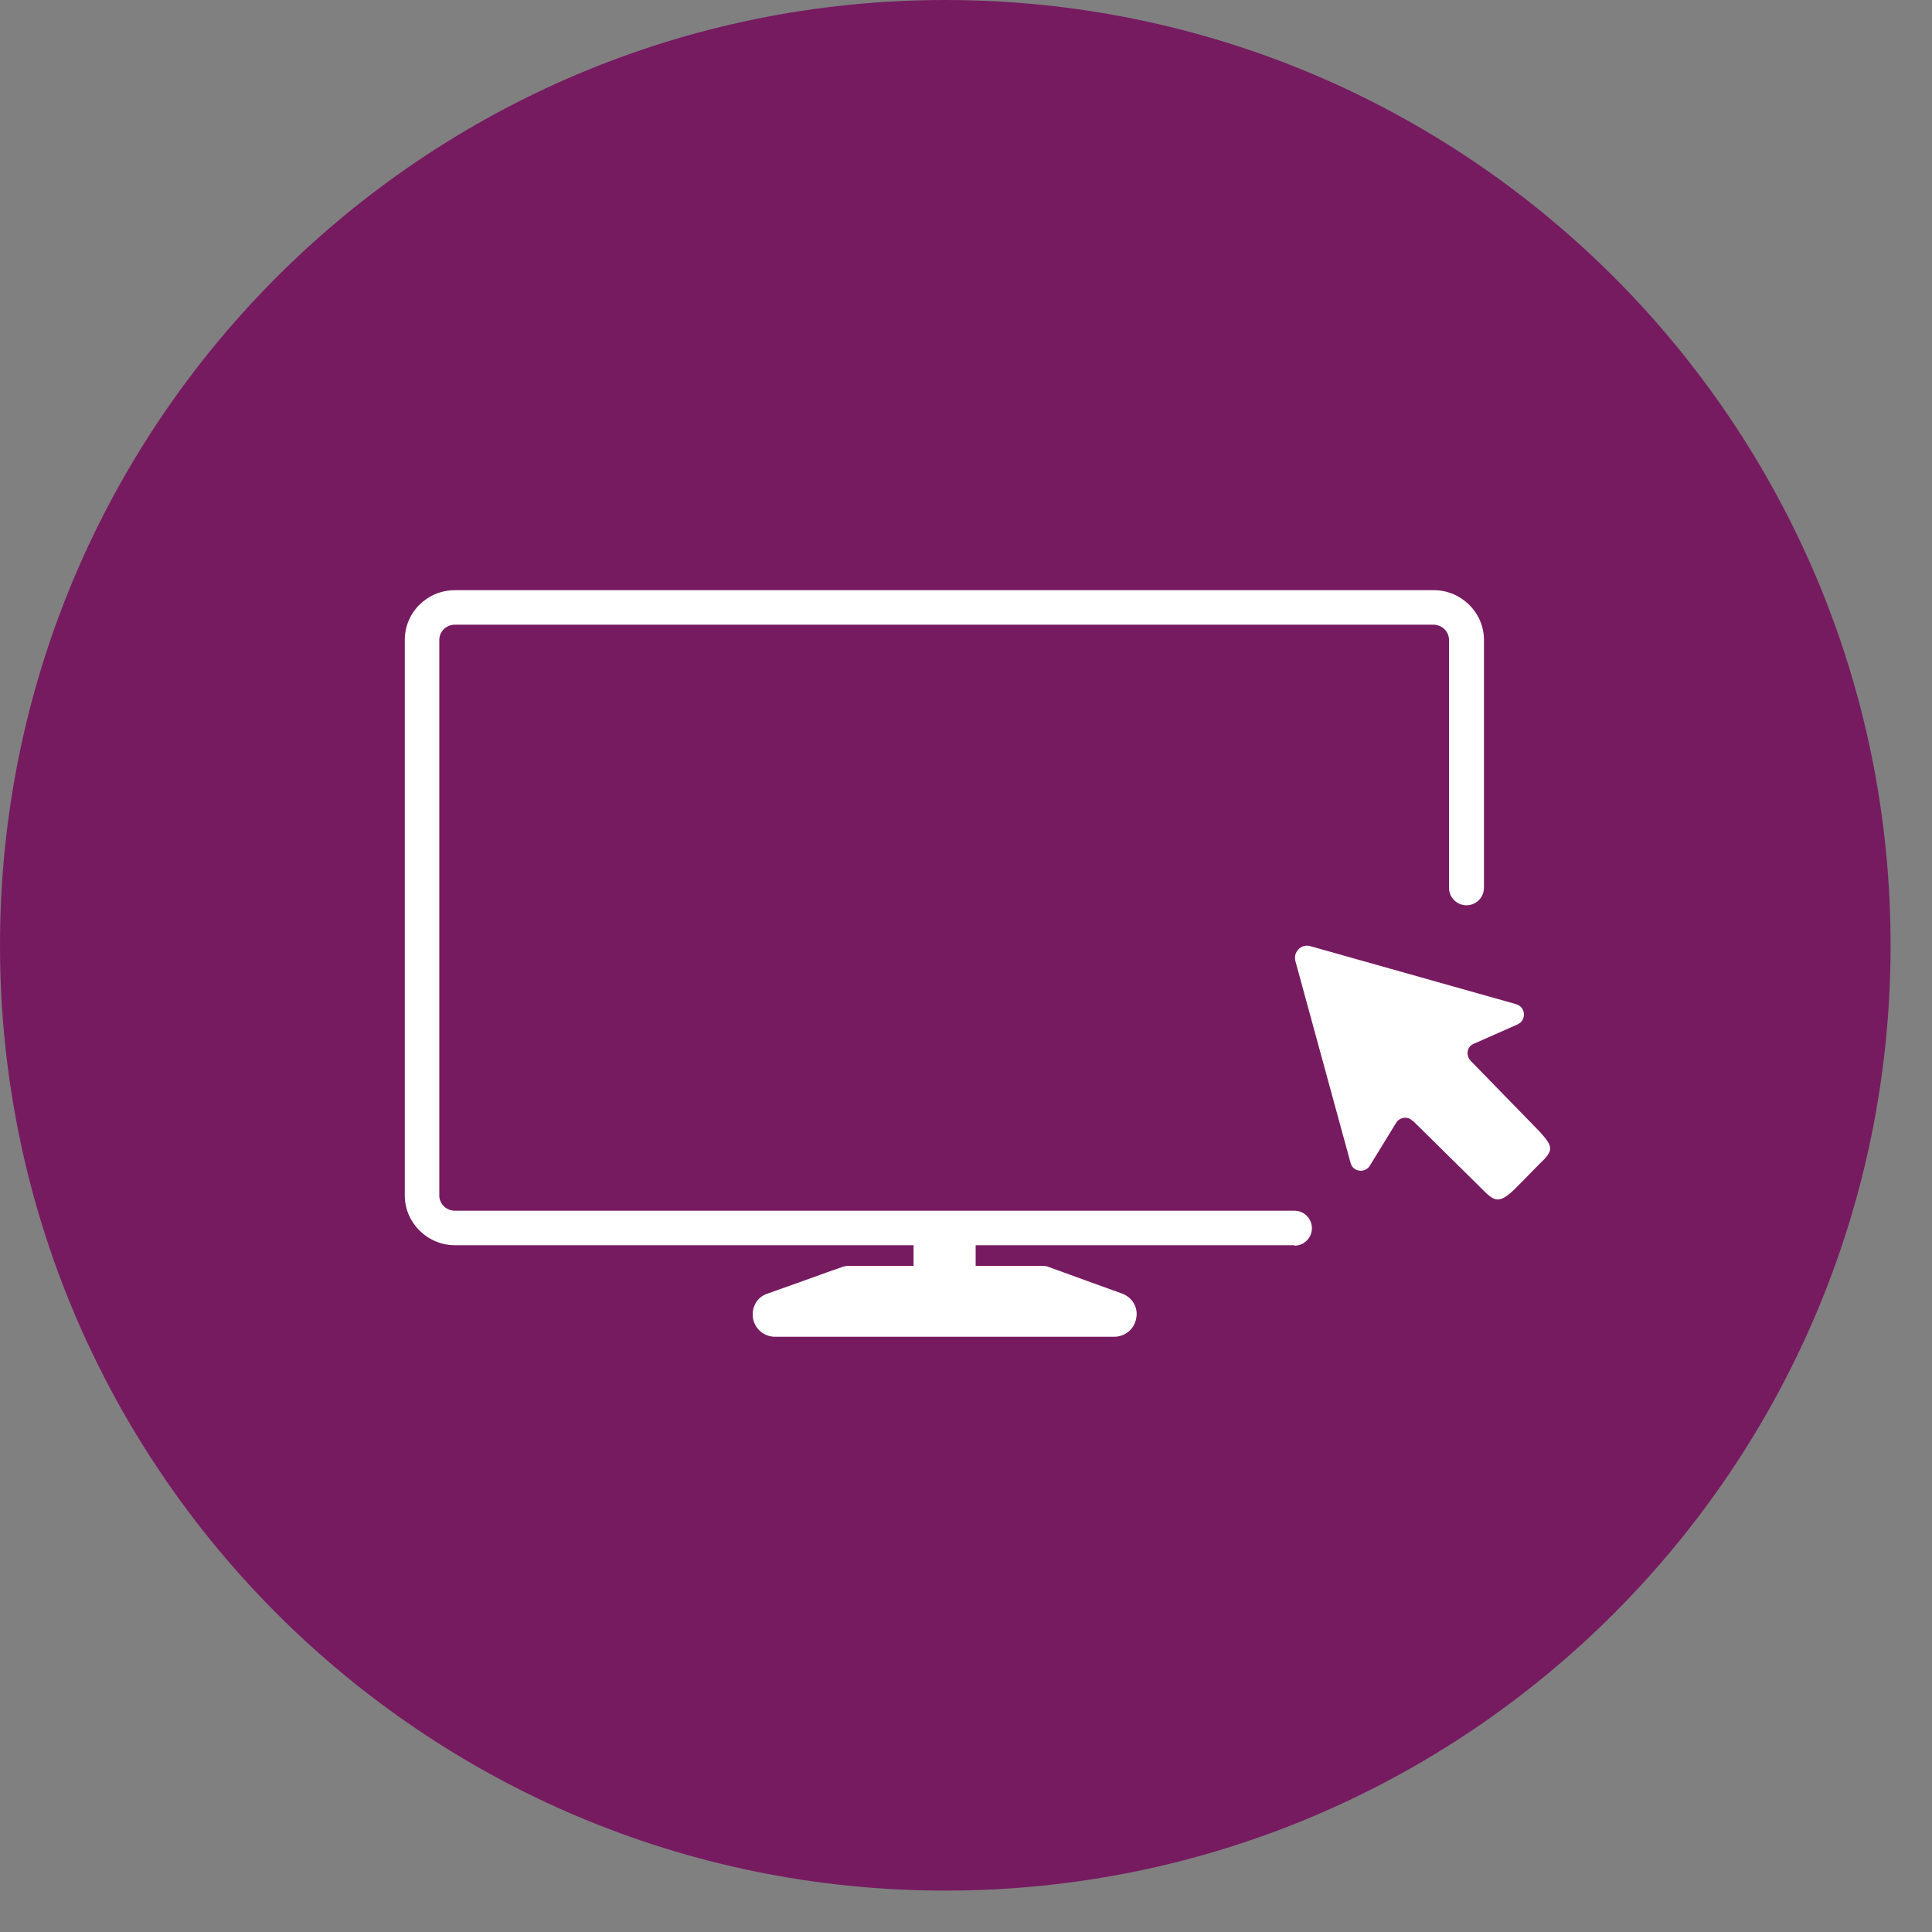 <svg width="42" height="42" viewBox="0 0 42 42" fill="none" xmlns="http://www.w3.org/2000/svg">
<rect x="0" y="0" width="42" height="42" fill="#808080" stroke="none"/>
<g clip-path="url(#clip0_12_9339)">
<path d="M20.55 41.1C31.899 41.1 41.1 31.899 41.1 20.55C41.1 9.201 31.899 0 20.55 0C9.201 0 0 9.201 0 20.55C0 31.899 9.201 41.1 20.55 41.1Z" fill="#771B61"/>
<path d="M28.14 27.07H9.89C9.29 27.07 8.8 26.58 8.8 25.99V13.91C8.8 13.31 9.29 12.83 9.89 12.83H31.17C31.77 12.83 32.26 13.32 32.26 13.91V19.3C32.26 19.51 32.09 19.68 31.88 19.68C31.67 19.68 31.5 19.51 31.5 19.3V13.91C31.5 13.73 31.35 13.58 31.16 13.58H9.89C9.7 13.58 9.55 13.73 9.55 13.91V25.99C9.55 26.17 9.7 26.32 9.89 26.32H28.14C28.35 26.32 28.52 26.49 28.52 26.7C28.52 26.91 28.35 27.08 28.14 27.08V27.07Z" fill="white"/>
<path d="M24.7 28.66C24.66 28.89 24.46 29.06 24.22 29.06H16.85C16.61 29.06 16.41 28.89 16.37 28.66C16.33 28.42 16.46 28.19 16.69 28.12C16.69 28.12 17.06 27.99 17.45 27.85C17.83 27.71 18.23 27.57 18.29 27.55C18.33 27.53 18.37 27.53 18.41 27.52H19.86V26.82C19.86 26.55 20.08 26.33 20.35 26.33H20.72C20.99 26.33 21.21 26.55 21.21 26.82V27.52H22.66C22.66 27.52 22.75 27.52 22.79 27.54C22.92 27.59 24.39 28.12 24.39 28.12C24.61 28.2 24.75 28.42 24.7 28.66V28.66Z" fill="white"/>
<path d="M30.71 24.36L32.22 25.85C32.5 26.14 32.6 26.16 32.93 25.85L33.47 25.3C33.78 25.01 33.77 24.93 33.47 24.6L31.97 23.06C31.86 22.94 31.89 22.75 32.04 22.69L32.99 22.27C33.19 22.18 33.17 21.89 32.96 21.83L28.49 20.57C28.29 20.51 28.11 20.69 28.16 20.89L29.36 25.28C29.41 25.48 29.68 25.51 29.78 25.34L30.35 24.41C30.43 24.28 30.61 24.26 30.71 24.37V24.36Z" fill="white"/>
</g>
<defs>
<clipPath id="clip0_12_9339">
<rect width="41.1" height="41.1" fill="white"/>
</clipPath>
</defs>
</svg>

